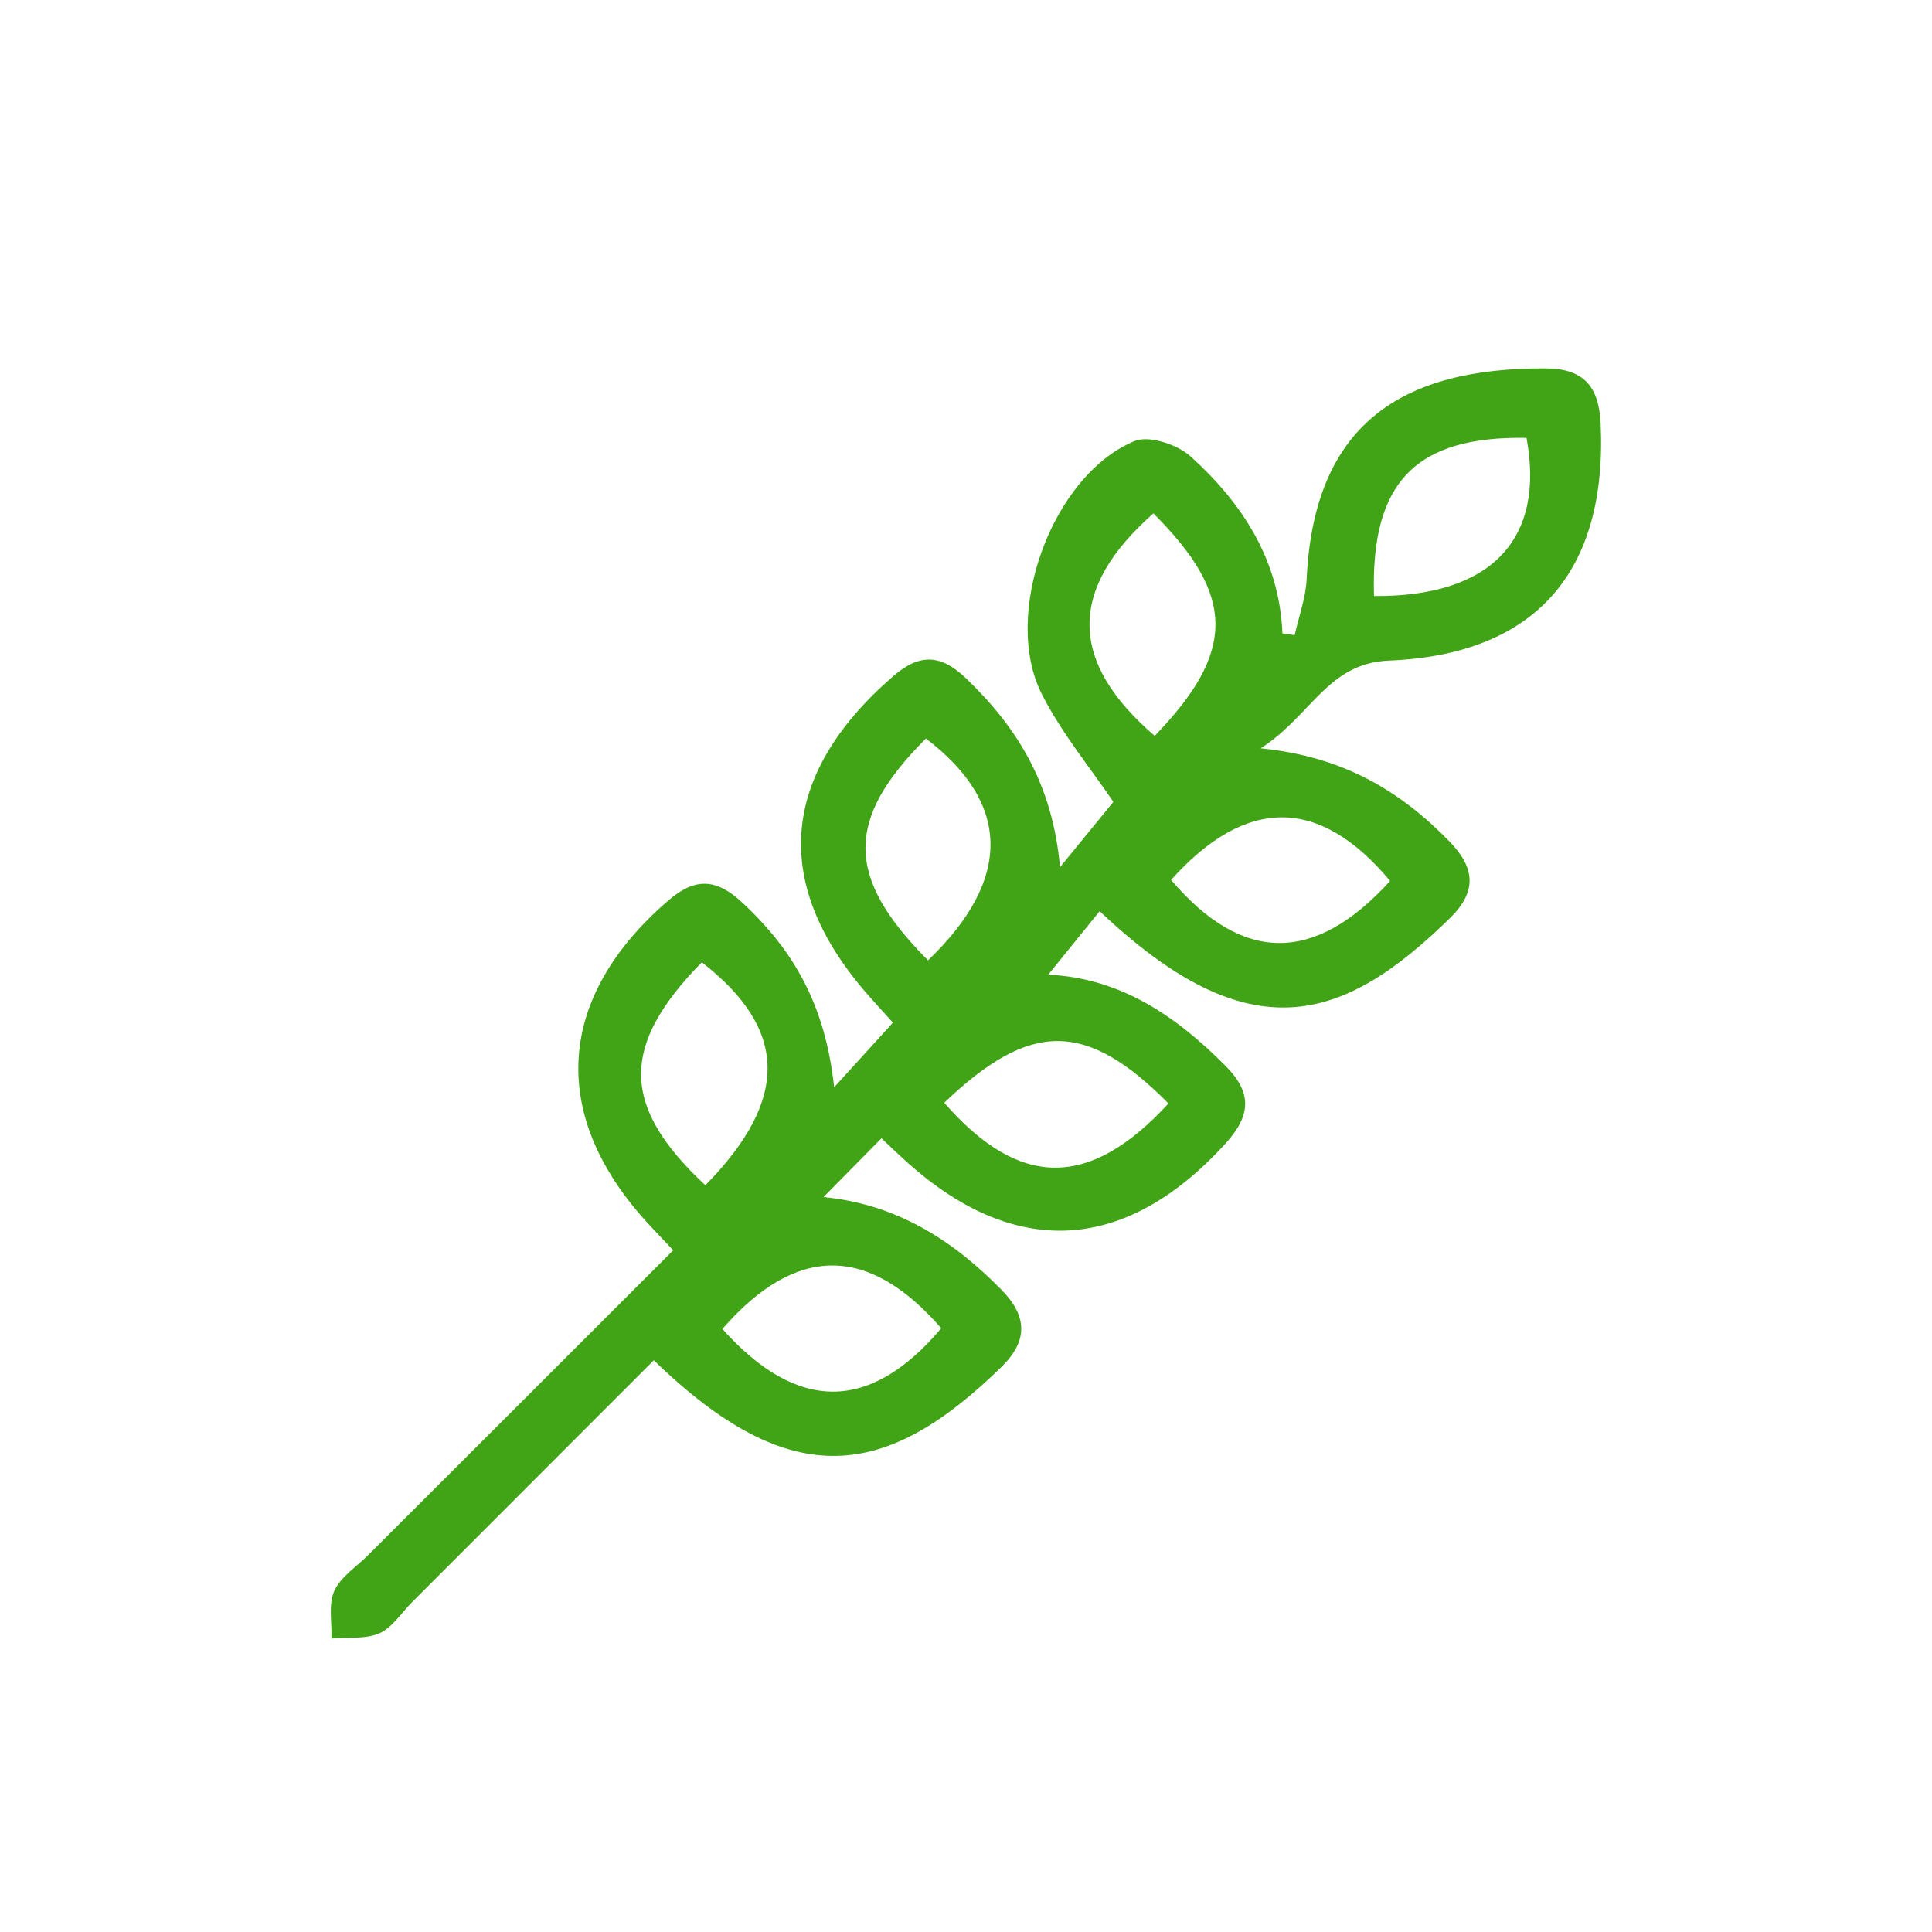 <?xml version="1.0" encoding="utf-8"?>
<!-- Generator: Adobe Illustrator 16.0.0, SVG Export Plug-In . SVG Version: 6.00 Build 0)  -->
<!DOCTYPE svg PUBLIC "-//W3C//DTD SVG 1.1//EN" "http://www.w3.org/Graphics/SVG/1.1/DTD/svg11.dtd">
<svg version="1.1" id="Layer_1" xmlns="http://www.w3.org/2000/svg" xmlns:xlink="http://www.w3.org/1999/xlink" x="0px" y="0px"
	 width="50px" height="50px" viewBox="0 0 50 50" enable-background="new 0 0 50 50" xml:space="preserve">
<path fill-rule="evenodd" clip-rule="evenodd" fill="#41A417" d="M17.423,32.357c-0.28-0.297-0.485-0.51-0.684-0.727
	c-2.553-2.805-2.333-5.84,0.566-8.333c0.698-0.6,1.244-0.551,1.899,0.056c1.392,1.293,2.159,2.72,2.384,4.785
	c0.556-0.611,1.025-1.127,1.521-1.672c-0.189-0.209-0.39-0.43-0.589-0.654c-2.582-2.898-2.361-5.748,0.599-8.315
	c0.709-0.615,1.259-0.544,1.898,0.073c1.306,1.261,2.224,2.718,2.416,4.872c0.585-0.715,0.989-1.211,1.381-1.689
	c-0.587-0.87-1.332-1.768-1.849-2.783c-1.053-2.07,0.262-5.67,2.396-6.555c0.377-0.156,1.112,0.09,1.456,0.401
	c1.338,1.211,2.294,2.675,2.372,4.576c0.106,0.015,0.212,0.03,0.317,0.045c0.107-0.483,0.287-0.962,0.31-1.449
	c0.185-3.976,2.417-5.475,6.191-5.454c0.973,0.005,1.373,0.464,1.417,1.425c0.177,3.821-1.666,5.982-5.478,6.137
	c-1.588,0.064-2.005,1.425-3.318,2.27c2.158,0.217,3.618,1.115,4.881,2.408c0.681,0.698,0.71,1.308,0.011,1.991
	c-2.754,2.695-5.165,3.509-9.061-0.184c-0.42,0.518-0.844,1.041-1.331,1.643c1.877,0.088,3.311,1.073,4.594,2.366
	c0.692,0.697,0.646,1.285,0.003,1.994c-2.602,2.867-5.498,3.023-8.338,0.414c-0.186-0.17-0.369-0.344-0.576-0.539
	c-0.505,0.512-0.971,0.986-1.498,1.521c1.886,0.184,3.336,1.107,4.602,2.396c0.677,0.689,0.694,1.324,0.001,2.002
	c-2.962,2.893-5.417,3.299-8.996-0.174c-2.088,2.09-4.177,4.182-6.267,6.271c-0.274,0.275-0.505,0.652-0.836,0.795
	c-0.364,0.156-0.821,0.098-1.239,0.135c0.015-0.416-0.084-0.881,0.073-1.232c0.165-0.367,0.576-0.625,0.881-0.932
	C12.146,37.631,14.761,35.02,17.423,32.357z M18.255,30.674c2.175-2.215,2.146-4.031-0.092-5.771
	C16.041,27.068,16.065,28.633,18.255,30.674z M30.24,28.557c-2.132-2.148-3.571-2.152-5.804-0.018
	C26.387,30.773,28.199,30.779,30.24,28.557z M18.695,34.393c1.939,2.17,3.826,2.162,5.664-0.018
	C22.471,32.203,20.598,32.211,18.695,34.393z M29.884,19.044c2.105-2.179,2.097-3.628-0.034-5.758
	C27.635,15.238,27.646,17.122,29.884,19.044z M35.976,22.799c-1.826-2.186-3.724-2.194-5.669-0.027
	C32.154,24.94,34.025,24.949,35.976,22.799z M35.559,15.425c3.03,0.025,4.434-1.464,3.947-4.092
	C36.646,11.281,35.468,12.475,35.559,15.425z M24.017,24.854c2.187-2.095,2.141-4.073-0.055-5.741
	C21.868,21.21,21.869,22.697,24.017,24.854z"/>
</svg>
